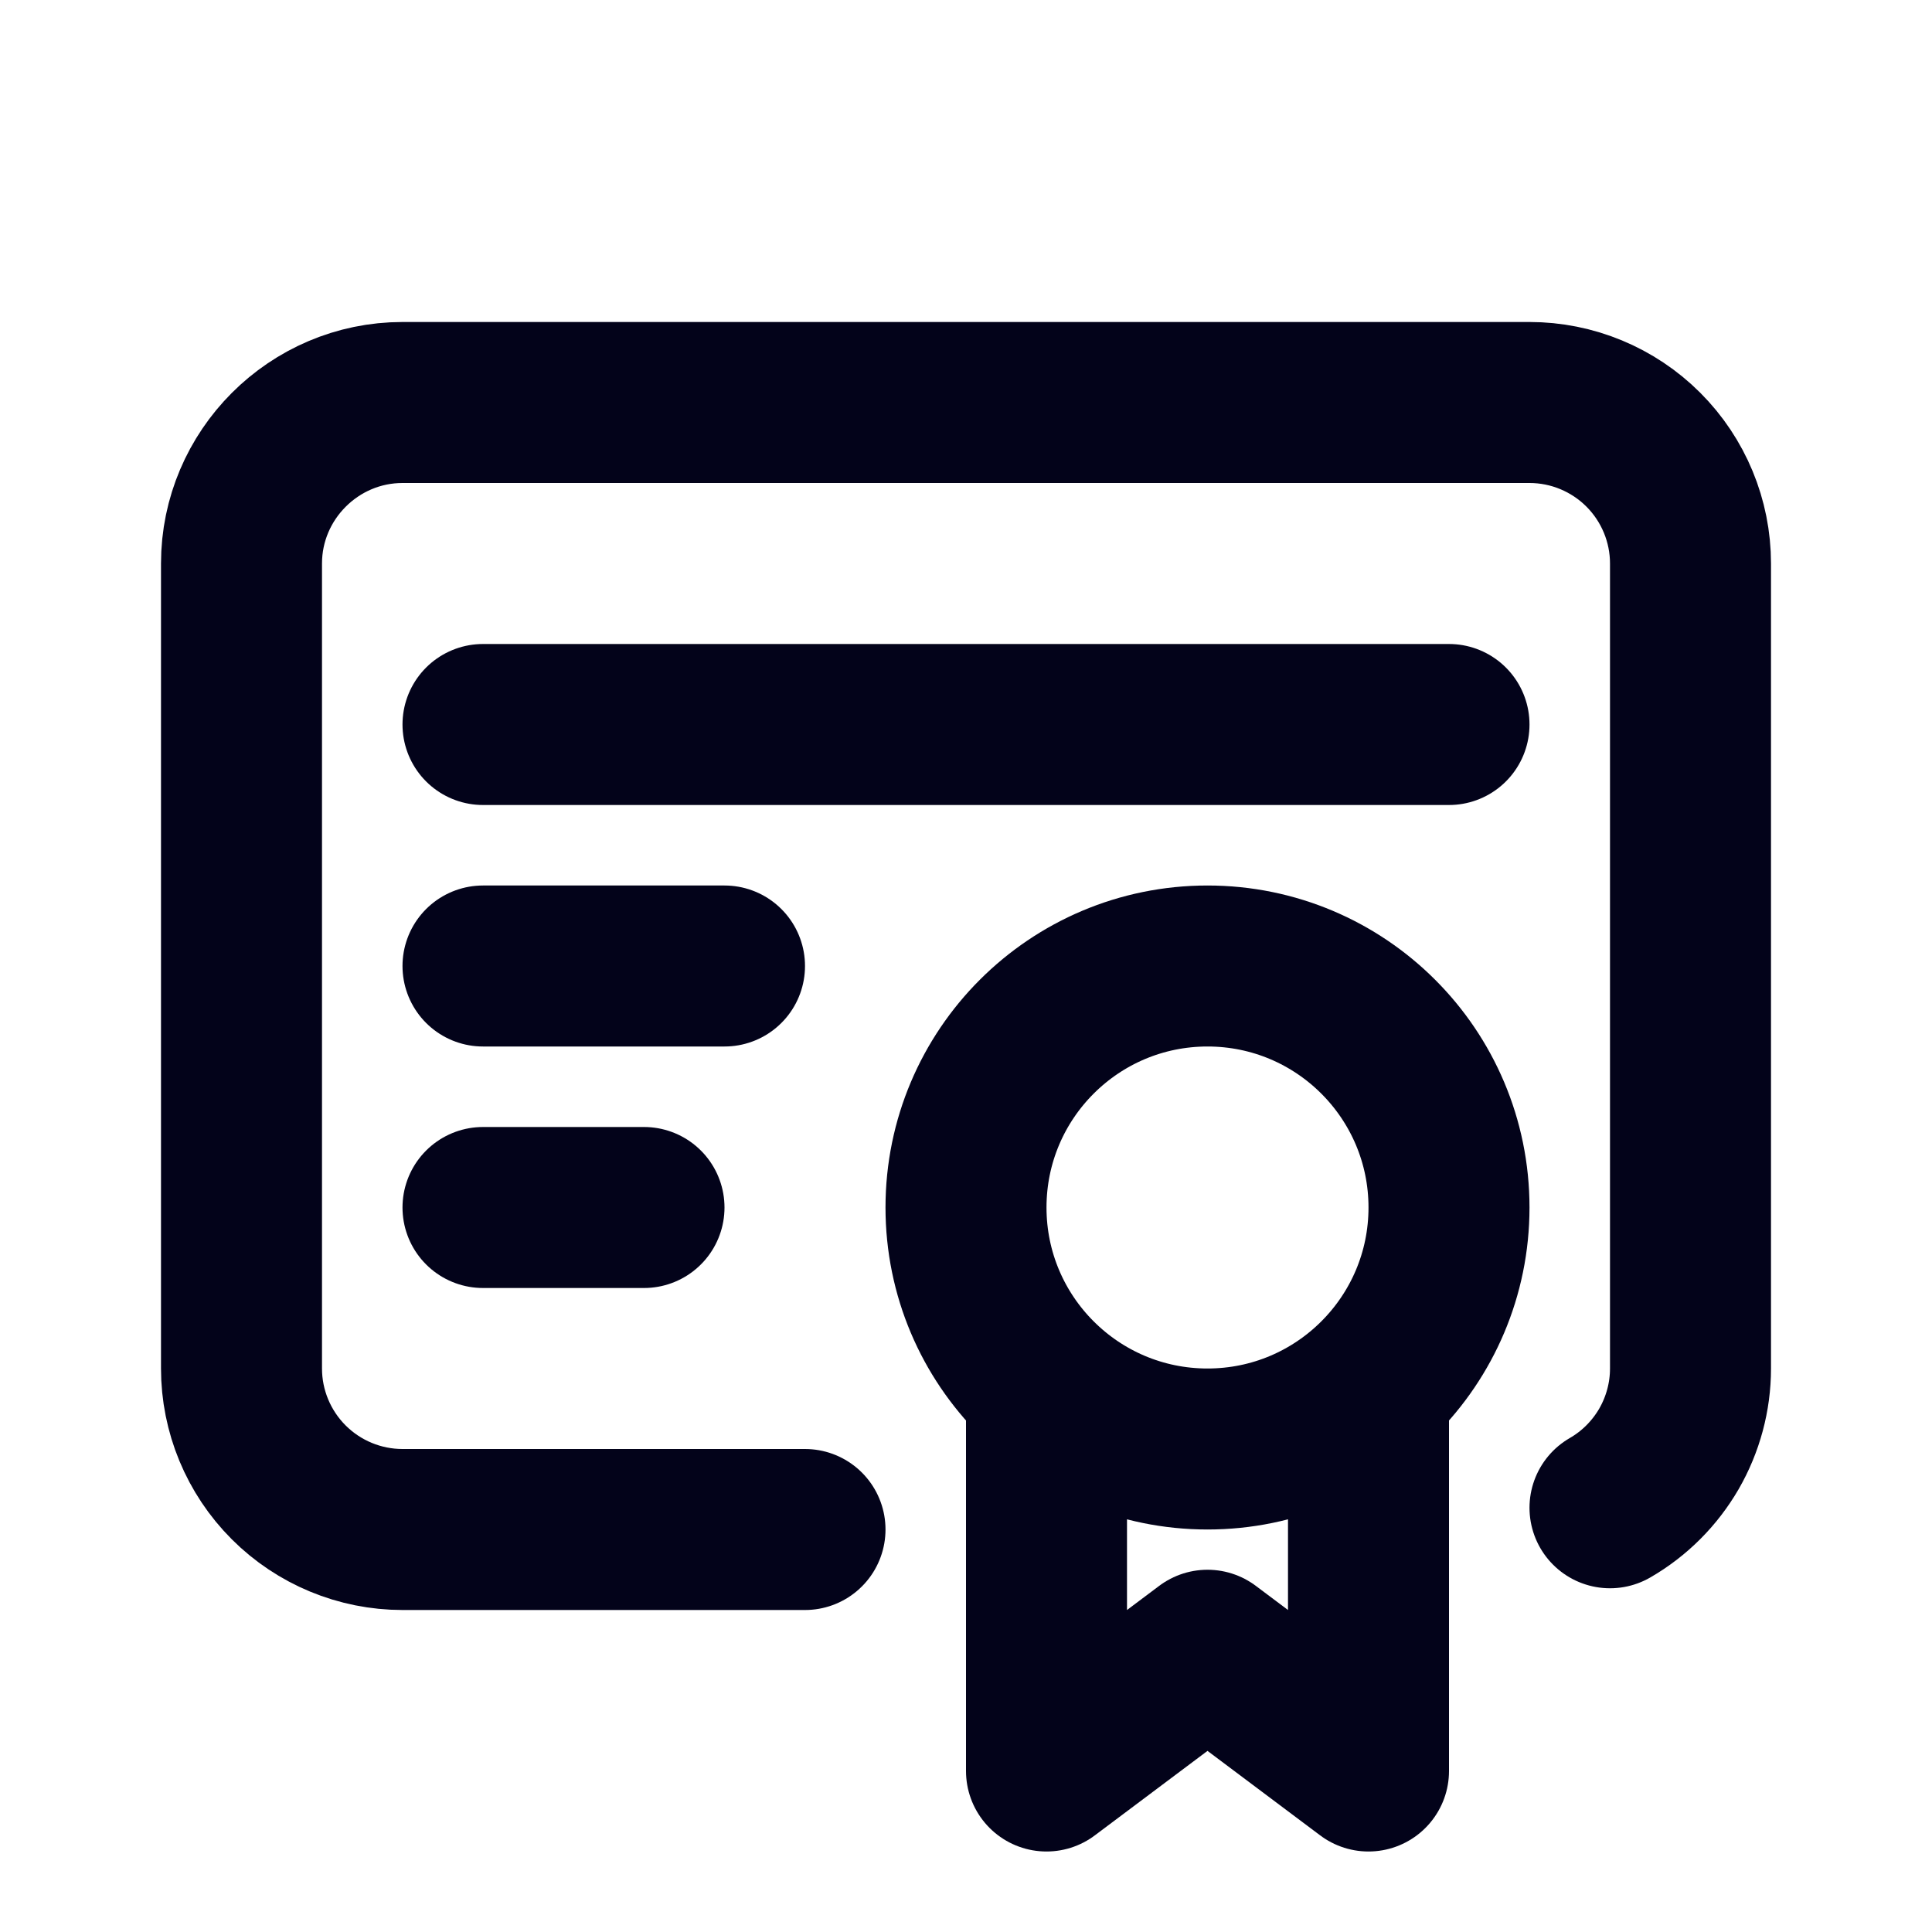 <?xml version="1.0" encoding="UTF-8"?> <svg xmlns="http://www.w3.org/2000/svg" width="24" height="24" viewBox="0 0 24 24" fill="none"> <path d="M15 18C16.657 18 18 16.657 18 15C18 13.343 16.657 12 15 12C13.343 12 12 13.343 12 15C12 16.657 13.343 18 15 18Z" stroke="#03031A" stroke-width="2" stroke-linecap="round" stroke-linejoin="round"></path> <path d="M13 17.5V22L15 20.5L17 22V17.5" stroke="#03031A" stroke-width="2" stroke-linecap="round" stroke-linejoin="round"></path> <path d="M10 19H5C4.47 19 3.961 18.789 3.586 18.414C3.211 18.039 3 17.53 3 17V7C3 5.9 3.9 5 5 5H19C19.53 5 20.039 5.211 20.414 5.586C20.789 5.961 21 6.47 21 7V17C21 17.351 20.907 17.695 20.732 17.999C20.556 18.302 20.304 18.555 20 18.73" stroke="#03031A" stroke-width="2" stroke-linecap="round" stroke-linejoin="round"></path> <path d="M6 9H18" stroke="#03031A" stroke-width="2" stroke-linecap="round" stroke-linejoin="round"></path> <path d="M6 12H9" stroke="#03031A" stroke-width="2" stroke-linecap="round" stroke-linejoin="round"></path> <path d="M6 15H8" stroke="#03031A" stroke-width="2" stroke-linecap="round" stroke-linejoin="round"></path> </svg> 